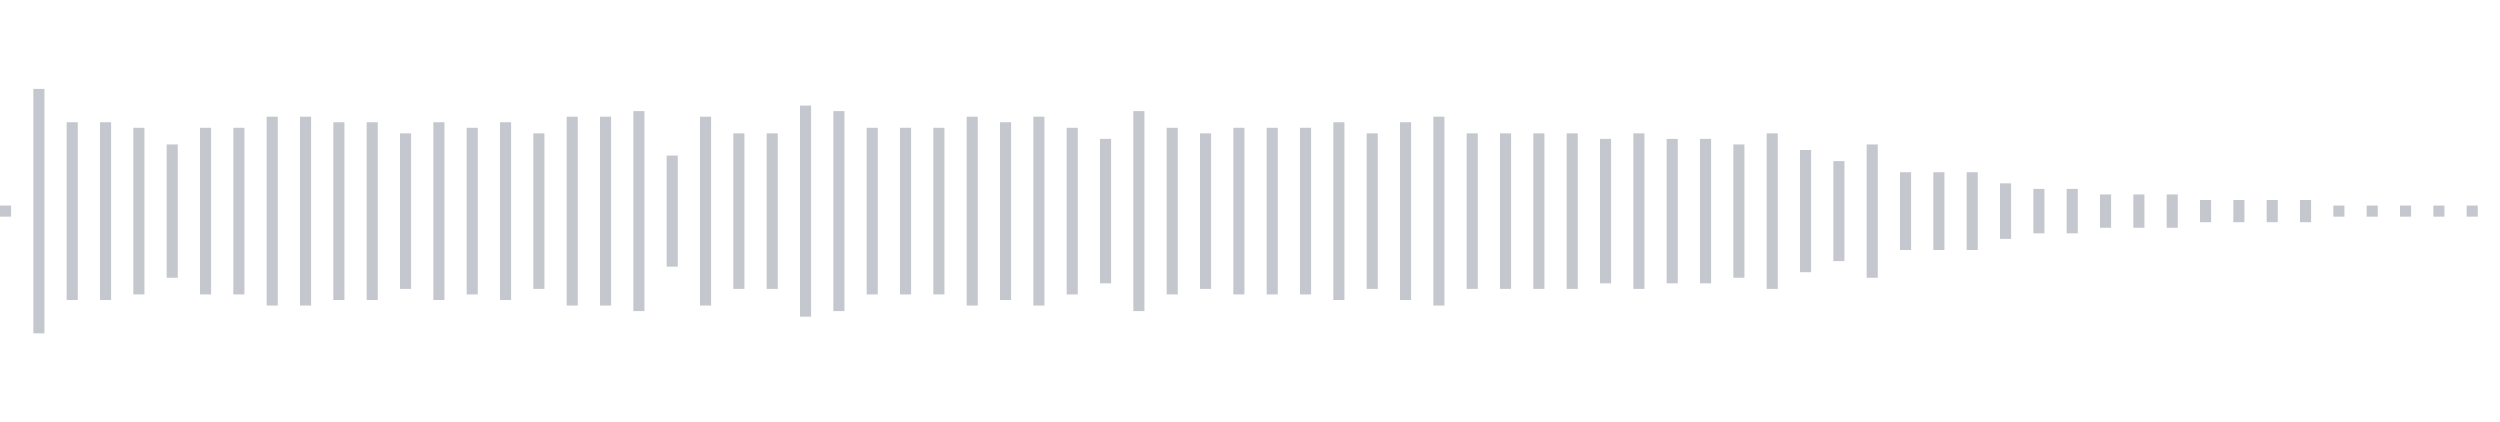 <svg xmlns="http://www.w3.org/2000/svg" xmlns:xlink="http://www.w3/org/1999/xlink" viewBox="0 0 225 38" preserveAspectRatio="none" width="100%" height="100%" fill="#C4C8CE"><g id="waveform-cc40b185-148b-4844-871a-4ef408da6251"><rect x="0" y="18.5" width="1" height="1"/><rect x="3" y="8.0" width="1" height="22"/><rect x="6" y="11.0" width="1" height="16"/><rect x="9" y="11.0" width="1" height="16"/><rect x="12" y="11.5" width="1" height="15"/><rect x="15" y="13.0" width="1" height="12"/><rect x="18" y="11.5" width="1" height="15"/><rect x="21" y="11.5" width="1" height="15"/><rect x="24" y="10.5" width="1" height="17"/><rect x="27" y="10.5" width="1" height="17"/><rect x="30" y="11.0" width="1" height="16"/><rect x="33" y="11.0" width="1" height="16"/><rect x="36" y="12.0" width="1" height="14"/><rect x="39" y="11.0" width="1" height="16"/><rect x="42" y="11.5" width="1" height="15"/><rect x="45" y="11.0" width="1" height="16"/><rect x="48" y="12.0" width="1" height="14"/><rect x="51" y="10.5" width="1" height="17"/><rect x="54" y="10.5" width="1" height="17"/><rect x="57" y="10.0" width="1" height="18"/><rect x="60" y="14.0" width="1" height="10"/><rect x="63" y="10.5" width="1" height="17"/><rect x="66" y="12.0" width="1" height="14"/><rect x="69" y="12.0" width="1" height="14"/><rect x="72" y="9.5" width="1" height="19"/><rect x="75" y="10.0" width="1" height="18"/><rect x="78" y="11.5" width="1" height="15"/><rect x="81" y="11.5" width="1" height="15"/><rect x="84" y="11.5" width="1" height="15"/><rect x="87" y="10.5" width="1" height="17"/><rect x="90" y="11.0" width="1" height="16"/><rect x="93" y="10.5" width="1" height="17"/><rect x="96" y="11.5" width="1" height="15"/><rect x="99" y="12.5" width="1" height="13"/><rect x="102" y="10.0" width="1" height="18"/><rect x="105" y="11.5" width="1" height="15"/><rect x="108" y="12.0" width="1" height="14"/><rect x="111" y="11.5" width="1" height="15"/><rect x="114" y="11.5" width="1" height="15"/><rect x="117" y="11.5" width="1" height="15"/><rect x="120" y="11.0" width="1" height="16"/><rect x="123" y="12.0" width="1" height="14"/><rect x="126" y="11.0" width="1" height="16"/><rect x="129" y="10.5" width="1" height="17"/><rect x="132" y="12.0" width="1" height="14"/><rect x="135" y="12.0" width="1" height="14"/><rect x="138" y="12.0" width="1" height="14"/><rect x="141" y="12.0" width="1" height="14"/><rect x="144" y="12.5" width="1" height="13"/><rect x="147" y="12.0" width="1" height="14"/><rect x="150" y="12.5" width="1" height="13"/><rect x="153" y="12.5" width="1" height="13"/><rect x="156" y="13.0" width="1" height="12"/><rect x="159" y="12.0" width="1" height="14"/><rect x="162" y="13.5" width="1" height="11"/><rect x="165" y="14.5" width="1" height="9"/><rect x="168" y="13.0" width="1" height="12"/><rect x="171" y="15.5" width="1" height="7"/><rect x="174" y="15.5" width="1" height="7"/><rect x="177" y="15.5" width="1" height="7"/><rect x="180" y="16.5" width="1" height="5"/><rect x="183" y="17.0" width="1" height="4"/><rect x="186" y="17.0" width="1" height="4"/><rect x="189" y="17.5" width="1" height="3"/><rect x="192" y="17.5" width="1" height="3"/><rect x="195" y="17.5" width="1" height="3"/><rect x="198" y="18.0" width="1" height="2"/><rect x="201" y="18.0" width="1" height="2"/><rect x="204" y="18.0" width="1" height="2"/><rect x="207" y="18.0" width="1" height="2"/><rect x="210" y="18.5" width="1" height="1"/><rect x="213" y="18.5" width="1" height="1"/><rect x="216" y="18.5" width="1" height="1"/><rect x="219" y="18.5" width="1" height="1"/><rect x="222" y="18.5" width="1" height="1"/></g></svg>
